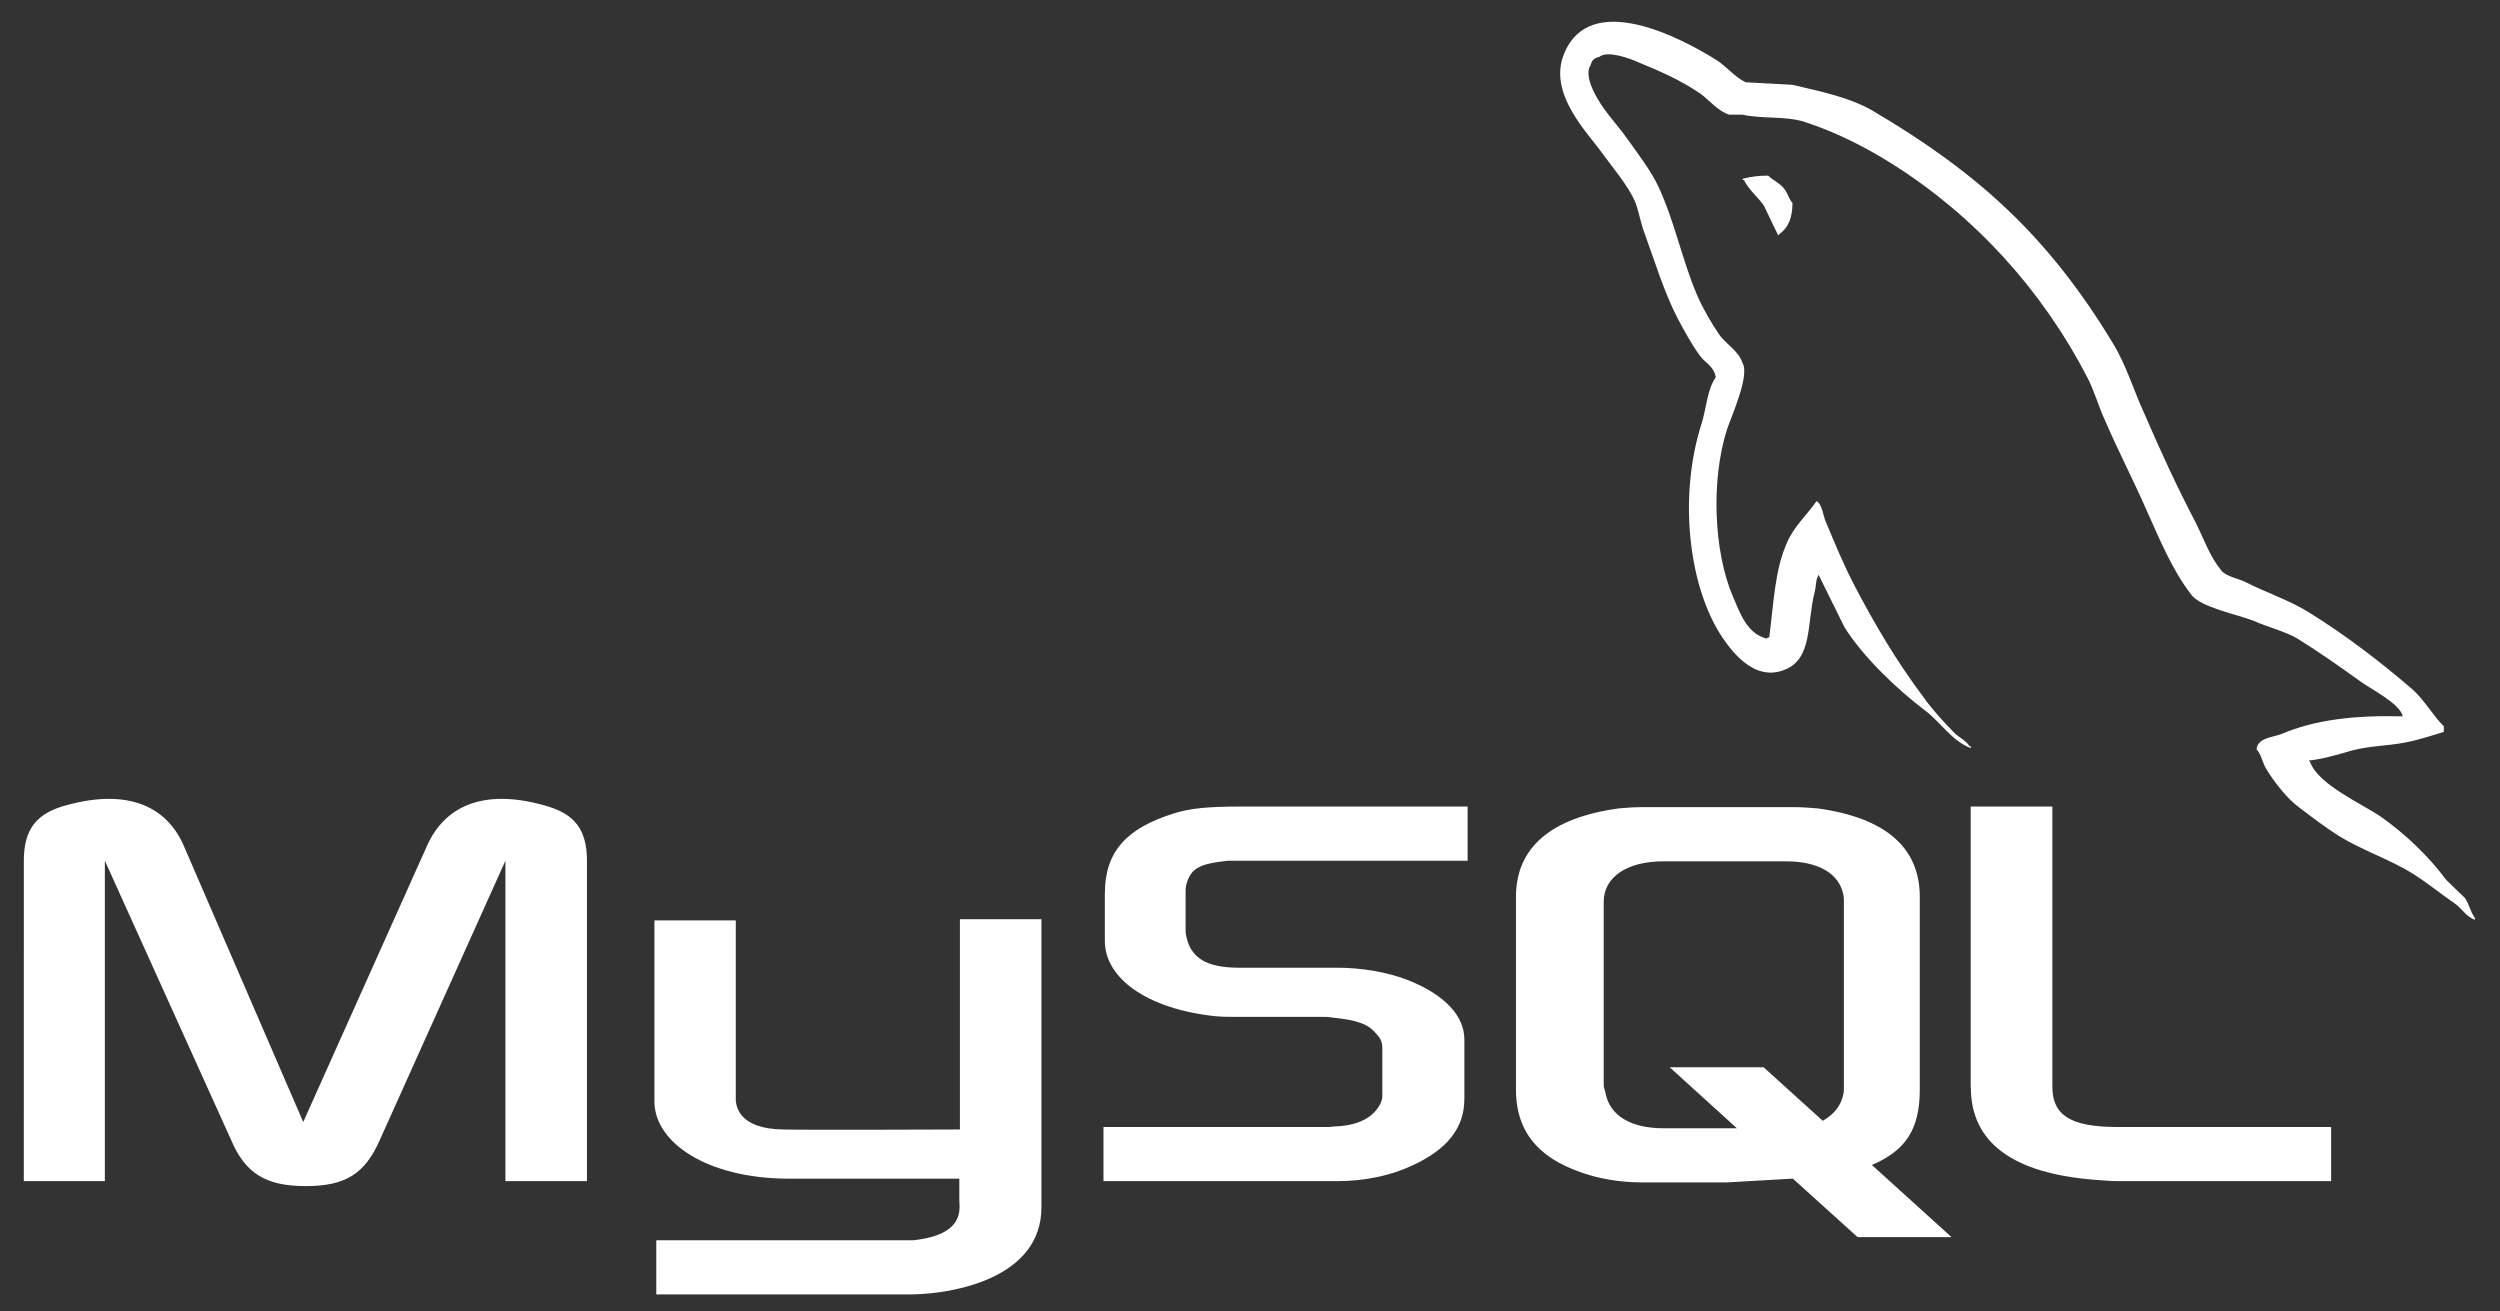 <svg width="82" height="43" viewBox="0 0 82 43" fill="none" xmlns="http://www.w3.org/2000/svg">
    <rect x="0" y="0" width="82" height="43" fill="#333333" stroke="none"/>
    <path fill-rule="evenodd" clip-rule="evenodd" d="M0.786 38.741H3.439V28.231L7.582 37.395C8.052 38.496 8.726 38.904 10.031 38.904C11.337 38.904 11.971 38.496 12.456 37.395L16.578 28.231V38.741H19.252V28.231C19.252 27.211 18.844 26.72 17.986 26.455C15.966 25.843 14.619 26.373 14.007 27.74L9.946 36.802L6.027 27.74C5.435 26.373 4.067 25.843 2.027 26.455C1.19 26.72 0.782 27.211 0.782 28.231L0.781 38.741H0.786ZM21.46 30.19H24.134V35.966C24.114 36.292 24.236 37.027 25.689 37.047C26.444 37.068 31.445 37.047 31.485 37.047V30.149H34.159V39.599C34.159 41.925 31.277 42.435 29.934 42.456H21.526V40.681H29.955C31.67 40.497 31.466 39.64 31.466 39.354V38.66H25.812C23.179 38.639 21.485 37.476 21.465 36.15V30.189L21.46 30.19ZM78.81 23.496C77.178 23.455 75.912 23.619 74.85 24.068C74.545 24.191 74.054 24.191 74.014 24.578C74.177 24.741 74.197 25.006 74.34 25.231C74.585 25.64 75.014 26.19 75.402 26.476C75.831 26.803 76.259 27.129 76.707 27.415C77.503 27.904 78.401 28.19 79.177 28.68C79.626 28.966 80.075 29.333 80.524 29.64C80.752 29.803 80.891 30.069 81.177 30.17V30.108C81.034 29.925 80.993 29.66 80.851 29.455C80.646 29.252 80.442 29.067 80.238 28.864C79.647 28.068 78.911 27.373 78.115 26.803C77.462 26.353 76.034 25.741 75.769 24.987L75.729 24.945C76.177 24.904 76.707 24.741 77.137 24.618C77.831 24.435 78.463 24.476 79.177 24.292C79.504 24.21 79.83 24.108 80.157 24.006V23.823C79.79 23.456 79.524 22.966 79.137 22.619C78.096 21.721 76.953 20.844 75.769 20.109C75.136 19.701 74.32 19.435 73.646 19.089C73.401 18.966 72.993 18.905 72.85 18.701C72.482 18.253 72.279 17.66 72.013 17.129C71.422 16.007 70.85 14.762 70.34 13.578C69.973 12.783 69.748 11.987 69.299 11.252C67.197 7.782 64.911 5.681 61.401 3.619C60.646 3.19 59.748 3.006 58.793 2.782L57.263 2.699C56.936 2.557 56.61 2.169 56.324 1.985C55.16 1.25 52.16 -0.342 51.303 1.761C50.751 3.087 52.119 4.393 52.583 5.067C52.931 5.536 53.379 6.067 53.625 6.598C53.762 6.944 53.808 7.312 53.951 7.679C54.277 8.577 54.584 9.578 55.012 10.415C55.241 10.844 55.481 11.293 55.767 11.681C55.93 11.905 56.216 12.007 56.277 12.374C55.991 12.783 55.971 13.395 55.808 13.905C55.073 16.212 55.359 19.069 56.4 20.762C56.727 21.272 57.498 22.395 58.543 21.966C59.462 21.599 59.257 20.436 59.522 19.415C59.584 19.17 59.543 19.007 59.665 18.843V18.885L60.502 20.578C61.134 21.578 62.237 22.619 63.155 23.314C63.644 23.681 64.032 24.314 64.644 24.538V24.477H64.604C64.481 24.294 64.297 24.211 64.134 24.069C63.767 23.701 63.359 23.252 63.073 22.844C62.216 21.701 61.462 20.436 60.788 19.13C60.461 18.497 60.175 17.803 59.91 17.171C59.787 16.925 59.787 16.558 59.583 16.436C59.277 16.884 58.829 17.273 58.603 17.824C58.215 18.701 58.175 19.783 58.032 20.905C57.95 20.926 57.986 20.905 57.95 20.947C57.298 20.784 57.072 20.11 56.828 19.539C56.216 18.09 56.113 15.763 56.644 14.089C56.787 13.661 57.4 12.314 57.155 11.906C57.031 11.518 56.624 11.294 56.399 10.987C56.134 10.599 55.849 10.11 55.665 9.681C55.176 8.538 54.931 7.273 54.4 6.13C54.154 5.599 53.726 5.048 53.379 4.558C52.991 4.007 52.563 3.619 52.257 2.967C52.155 2.742 52.012 2.375 52.175 2.13C52.216 1.966 52.298 1.905 52.46 1.864C52.726 1.64 53.481 1.925 53.747 2.047C54.501 2.354 55.134 2.639 55.767 3.067C56.052 3.271 56.359 3.659 56.726 3.762H57.155C57.809 3.904 58.543 3.803 59.154 3.986C60.236 4.333 61.215 4.843 62.094 5.395C64.767 7.088 66.972 9.497 68.461 12.375C68.706 12.844 68.808 13.273 69.033 13.763C69.462 14.763 69.993 15.783 70.42 16.764C70.849 17.723 71.257 18.703 71.869 19.499C72.176 19.927 73.4 20.152 73.951 20.376C74.359 20.559 74.991 20.724 75.359 20.948C76.053 21.377 76.747 21.866 77.4 22.336C77.726 22.58 78.747 23.091 78.808 23.498L78.81 23.496ZM57.997 5.761C57.715 5.758 57.434 5.792 57.161 5.863V5.904H57.201C57.364 6.23 57.65 6.455 57.854 6.741L58.324 7.721L58.364 7.679C58.65 7.475 58.793 7.149 58.793 6.659C58.671 6.517 58.651 6.373 58.549 6.231C58.426 6.027 58.161 5.924 57.997 5.761V5.761Z" fill="white"/>
    <path fill-rule="evenodd" clip-rule="evenodd" d="M36.194 38.741H43.868C44.766 38.741 45.623 38.558 46.317 38.231C47.48 37.7 48.031 36.986 48.031 36.047V34.088C48.031 33.333 47.398 32.618 46.134 32.129C45.48 31.884 44.664 31.741 43.868 31.741H40.643C39.561 31.741 39.051 31.414 38.908 30.7C38.888 30.619 38.888 30.537 38.888 30.456V29.251C38.888 29.19 38.888 29.109 38.908 29.027C39.051 28.476 39.337 28.333 40.281 28.231H48.138V26.455H40.668C39.586 26.455 39.015 26.517 38.504 26.68C36.933 27.17 36.239 27.945 36.239 29.312V30.864C36.239 32.067 37.586 33.089 39.872 33.333C40.116 33.354 40.382 33.354 40.647 33.354H43.402C43.504 33.354 43.606 33.354 43.687 33.375C44.525 33.456 44.892 33.599 45.136 33.904C45.3 34.068 45.341 34.211 45.341 34.395V35.945C45.341 36.128 45.218 36.374 44.974 36.578C44.729 36.782 44.34 36.925 43.83 36.945C43.728 36.945 43.668 36.966 43.565 36.966H36.194V38.741ZM64.643 35.659C64.643 37.475 66.016 38.495 68.746 38.7C69.012 38.721 69.257 38.741 69.522 38.741H76.461V36.966H69.461C67.909 36.966 67.317 36.578 67.317 35.639V26.455H64.638V35.66L64.643 35.659ZM49.724 35.74V29.414C49.724 27.802 50.867 26.822 53.093 26.516C53.337 26.495 53.582 26.475 53.806 26.475H58.867C59.132 26.475 59.357 26.495 59.623 26.516C61.847 26.822 62.969 27.801 62.969 29.414V35.74C62.969 37.046 62.5 37.741 61.398 38.211L64.009 40.577H60.928L58.806 38.659L56.662 38.782H53.805C53.282 38.779 52.761 38.711 52.254 38.578C50.562 38.108 49.724 37.211 49.724 35.74ZM52.602 35.599C52.602 35.68 52.647 35.761 52.663 35.864C52.806 36.598 53.5 37.007 54.561 37.007H56.97L54.766 35.006H57.847L59.786 36.762C60.154 36.557 60.378 36.271 60.459 35.904C60.48 35.823 60.48 35.721 60.48 35.639V29.577C60.48 29.496 60.48 29.415 60.459 29.332C60.317 28.639 59.623 28.251 58.582 28.251H54.561C53.377 28.251 52.602 28.761 52.602 29.577L52.602 35.599Z" fill="white"/>
</svg>
